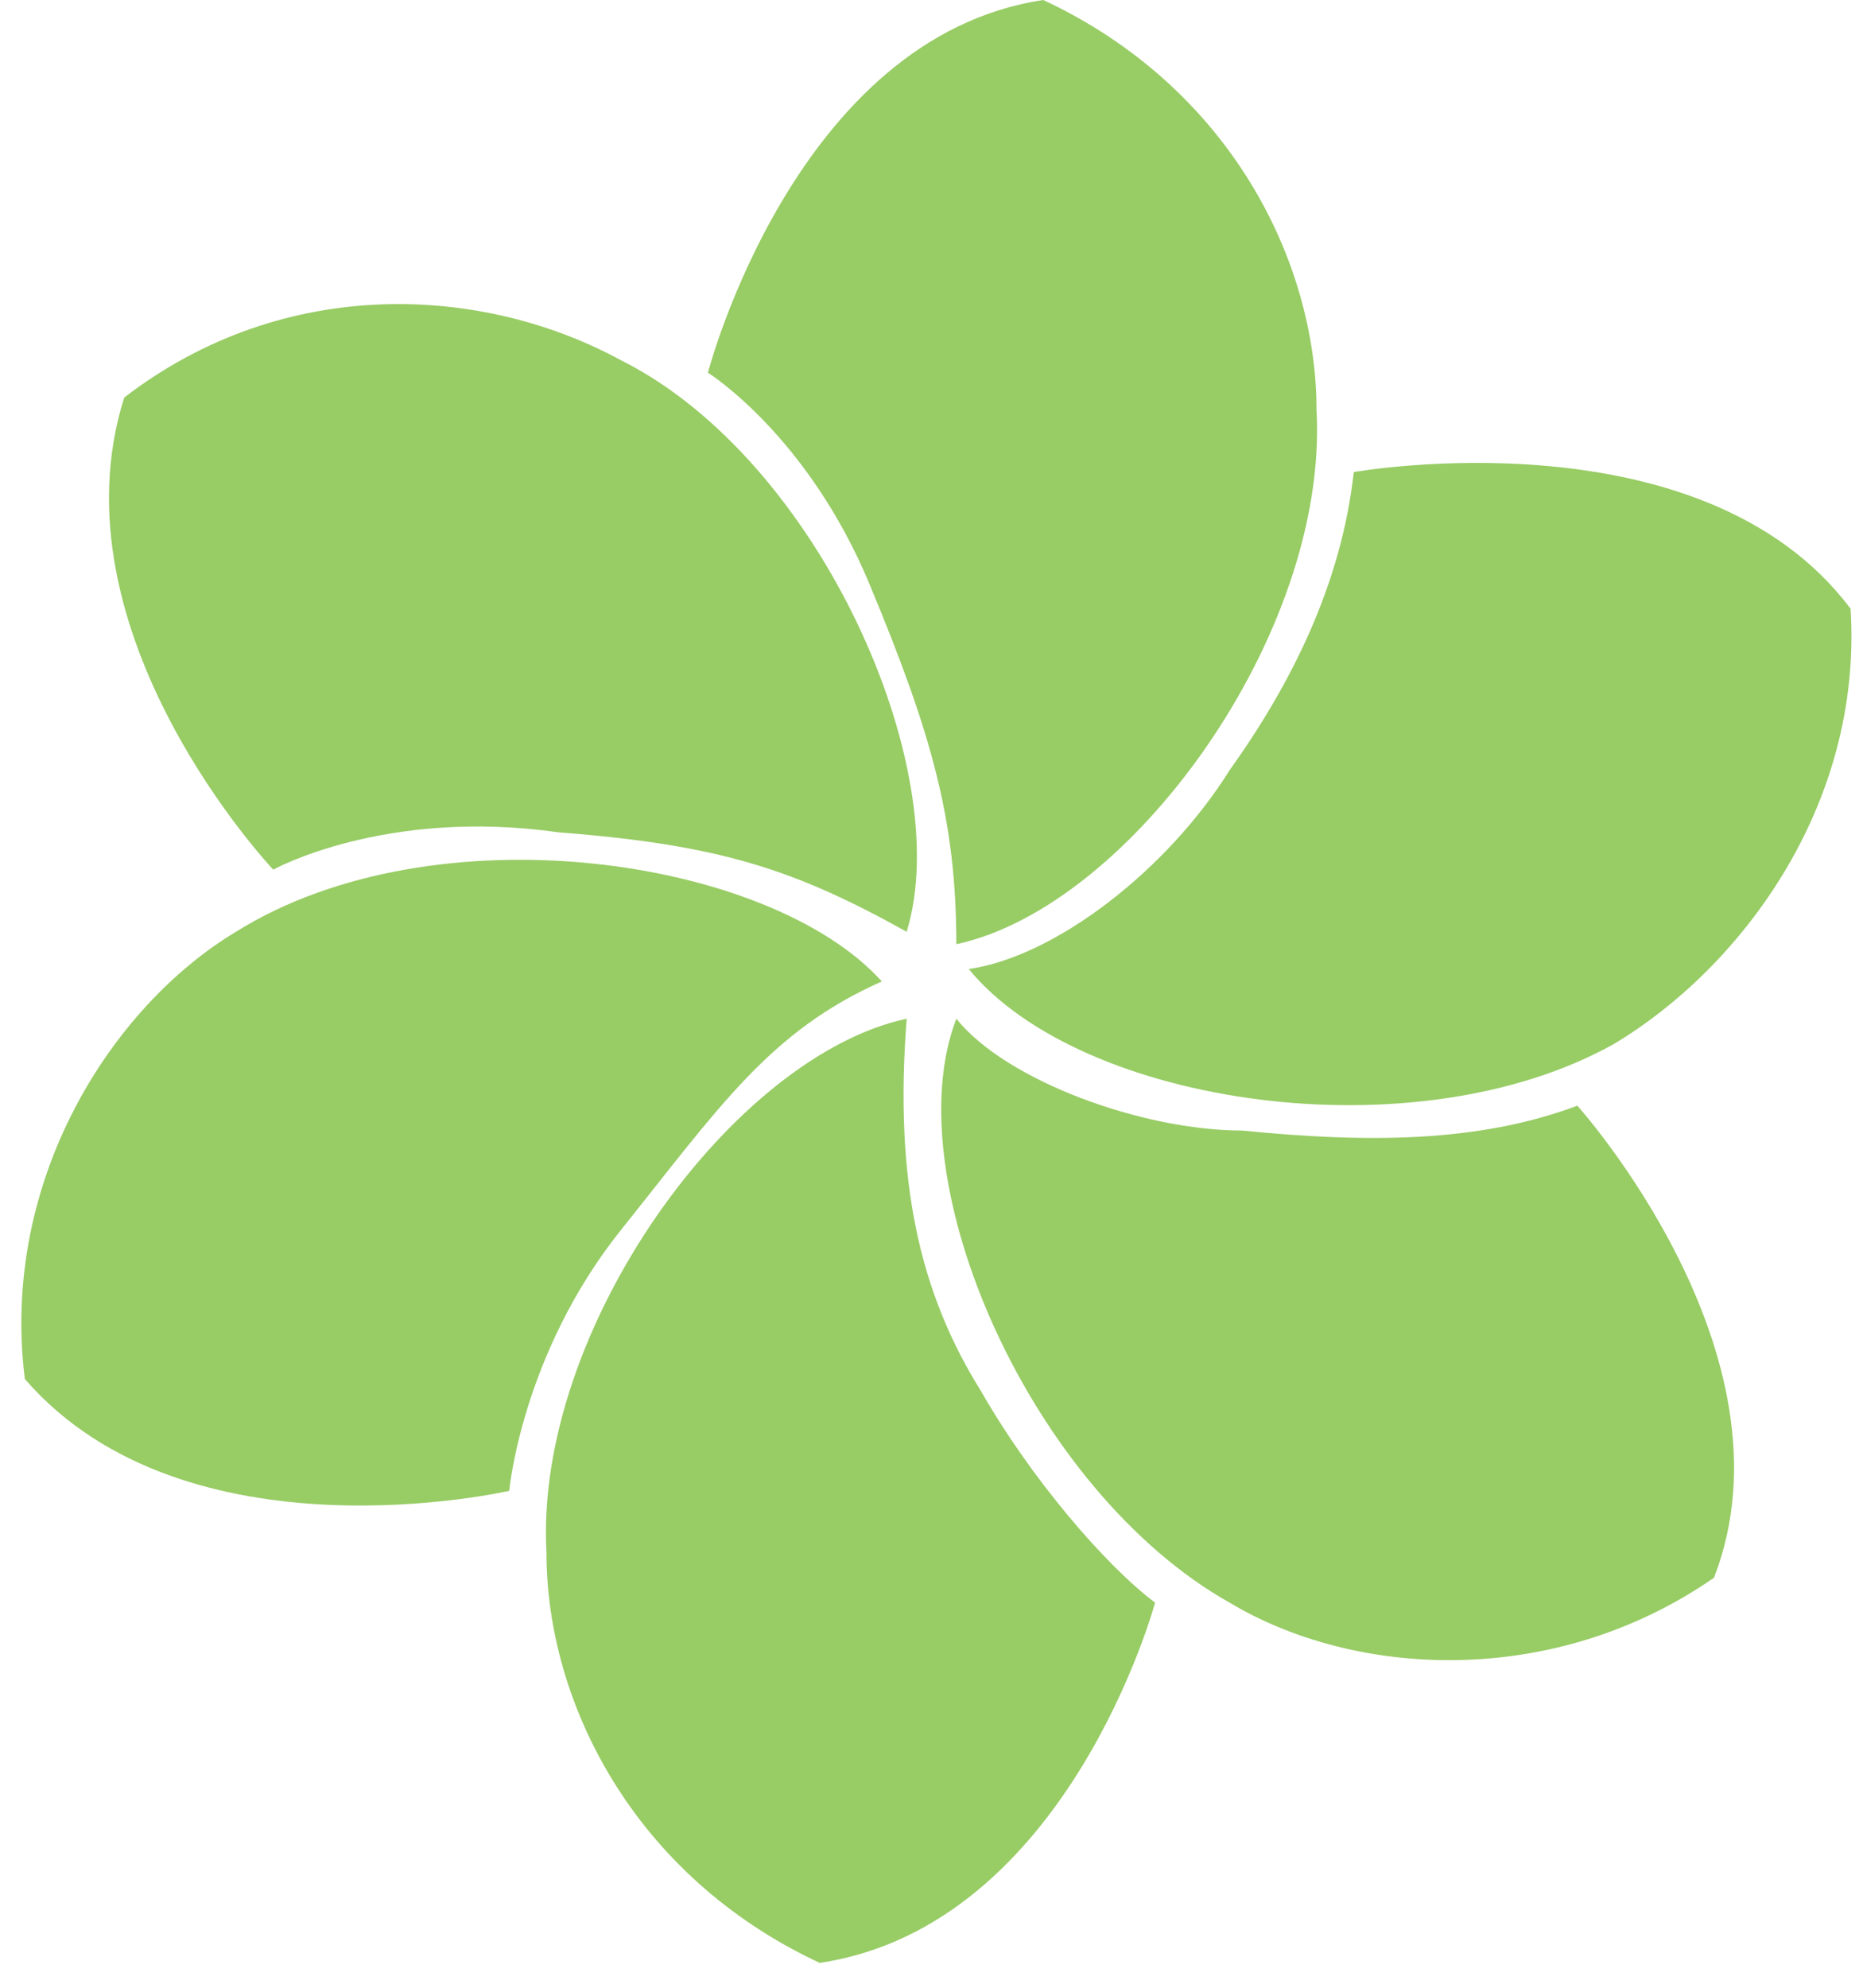 <?xml version="1.0" encoding="utf-8"?>
<!-- Generator: Adobe Illustrator 19.1.0, SVG Export Plug-In . SVG Version: 6.00 Build 0)  -->
<svg version="1.1" id="Layer_1" xmlns="http://www.w3.org/2000/svg" xmlns:xlink="http://www.w3.org/1999/xlink" x="0px" y="0px"
	 width="15px" height="16px" viewBox="0 0 15 16" style="enable-background:new 0 0 15 16;" xml:space="preserve">
<style type="text/css">
	.st0{clip-path:url(#SVGID_2_);}
	.st1{fill:#98CC65;}
</style>
<g>
	<defs>
		<rect id="SVGID_1_" y="0" width="15" height="16"/>
	</defs>
	<clipPath id="SVGID_2_">
		<use xlink:href="#SVGID_1_"  style="overflow:visible;"/>
	</clipPath>
	<g class="st0">
		<path class="st1" d="M7.7,7.6c1.4-0.3,3-2.5,2.9-4.3c0-1.2-0.7-2.6-2.2-3.3c-2,0.3-2.7,3-2.7,3S6.5,3.5,7,4.7S7.7,6.6,7.7,7.6z"/>
		<path class="st1" d="M7.3,7.5C7.7,6.2,6.6,3.7,5,2.9C3.9,2.3,2.3,2.2,1,3.2C0.4,5.1,2.2,7,2.2,7s0.9-0.5,2.3-0.3
			C5.8,6.8,6.4,7,7.3,7.5z"/>
		<path class="st1" d="M7.1,7.9c-0.9-1-3.6-1.4-5.2-0.4c-1,0.6-1.9,2-1.7,3.6c1.3,1.5,3.9,0.9,3.9,0.9s0.1-1.1,0.9-2.1
			S6.2,8.3,7.1,7.9z"/>
		<path class="st1" d="M7.3,8.2c-1.4,0.3-3,2.5-2.9,4.3c0,1.2,0.7,2.6,2.2,3.3c2-0.3,2.7-2.9,2.7-2.9c-0.4-0.3-1-1-1.4-1.7
			C7.4,10.4,7.2,9.5,7.3,8.2z"/>
		<path class="st1" d="M7.8,7.8c0.9,1.1,3.6,1.5,5.2,0.6c1-0.6,2-1.9,1.9-3.5c-1.2-1.6-4-1.1-4-1.1c-0.1,0.9-0.5,1.7-1,2.4
			C9.4,7,8.5,7.7,7.8,7.8z"/>
		<path class="st1" d="M7.7,8.2C7.2,9.5,8.3,12,9.9,12.9c1,0.6,2.6,0.7,3.9-0.2c0.7-1.8-1.1-3.8-1.1-3.8C11.9,9.2,11,9.2,10,9.1
			C9.2,9.1,8.1,8.7,7.7,8.2z"/>
	</g>
</g>
</svg>
